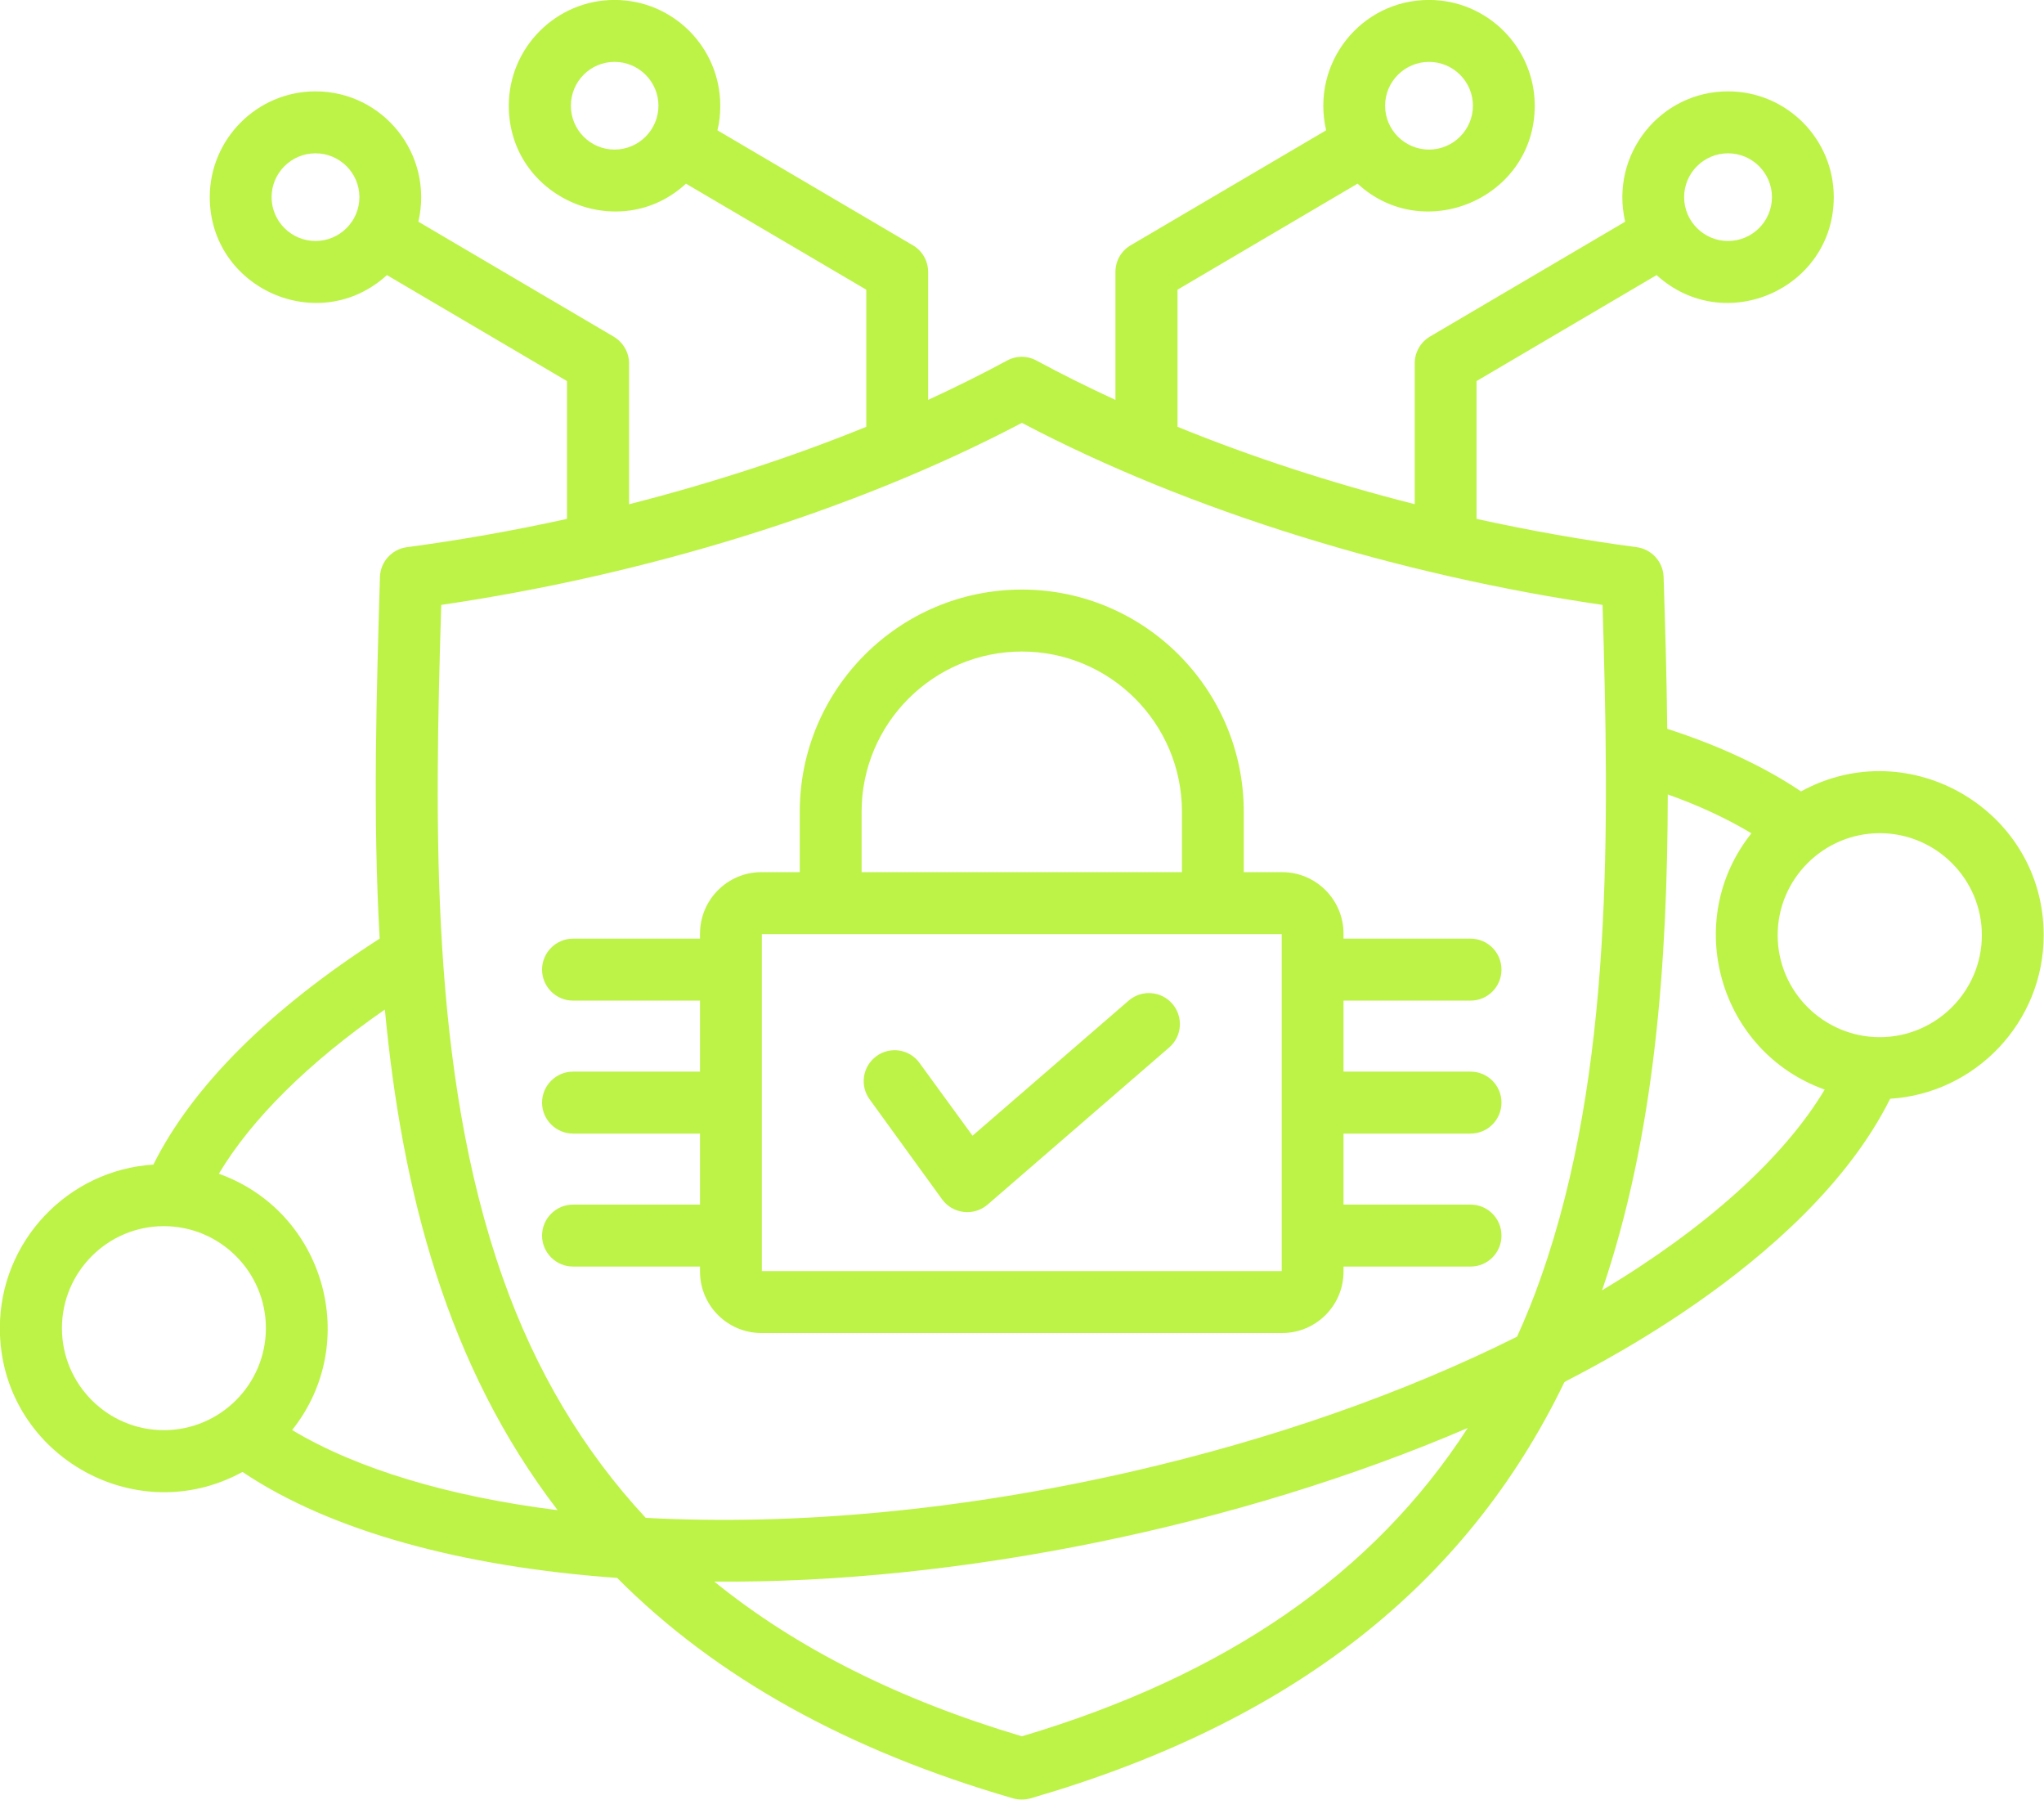 <?xml version="1.0" encoding="UTF-8" standalone="no"?><svg xmlns="http://www.w3.org/2000/svg" xmlns:xlink="http://www.w3.org/1999/xlink" fill="#bdf347" height="395.9" preserveAspectRatio="xMidYMid meet" version="1" viewBox="25.2 52.1 449.7 395.9" width="449.7" zoomAndPan="magnify"><g id="change1_1"><path clip-rule="evenodd" d="M438.766,280.229c-12.346,0-22.463-10.06-22.463-22.435c0-12.375,10.117-22.435,22.463-22.435 c12.346,0,22.464,10.06,22.464,22.435C461.229,270.169,451.112,280.229,438.766,280.229L438.766,280.229z M377.664,335.918 c23.035-13.81,40.068-29.237,48.985-44.161c-23.274-8.318-31.475-37.139-16.119-56.37c-5.316-3.201-11.432-6.064-18.405-8.551 c-0.057,36.97-2.801,74.975-14.461,109.099C377.664,335.936,377.664,335.924,377.664,335.918L377.664,335.918z M250.029,434.008 c-27.036-8.048-49.557-19.337-67.676-34.032c53.618,0.483,115.594-12.215,165.76-33.786 C327.364,398.29,294.955,420.639,250.029,434.008L250.029,434.008z M89.47,366.647c15.343-19.233,7.159-48.057-16.119-56.376 c7.202-12.06,19.777-24.51,36.524-36.118c3.769,40.115,13.655,78.348,38.01,110.116C123.879,381.262,103.703,375.175,89.47,366.647 L89.47,366.647z M38.828,344.235c0,12.369,10.06,22.435,22.406,22.435c12.403,0,22.463-10.066,22.463-22.435 c0-12.369-10.06-22.435-22.463-22.435C48.888,321.8,38.828,331.866,38.828,344.235L38.828,344.235z M122.279,185.151 c44.489-6.519,90.427-20.409,127.749-40.04c37.124,19.569,83.324,33.561,127.749,40.04c1.429,48.533,2.458,102.662-13.604,148.018 c-1.543,4.453-3.315,8.757-5.202,12.935c-24.864,12.421-53.843,22.578-84.938,29.705c-36.924,8.448-73.62,11.917-106.772,10.146 c-13.775-14.833-24.235-32.38-31.437-52.786C119.764,287.814,120.793,233.685,122.279,185.151L122.279,185.151z M94.614,105.107 c-5.316,0-9.66-4.321-9.66-9.648c0-5.31,4.344-9.637,9.66-9.637c5.316,0,9.66,4.327,9.66,9.637 C104.274,100.785,99.93,105.107,94.614,105.107L94.614,105.107z M160.404,84.998c-5.316,0-9.603-4.327-9.603-9.643 c0-5.322,4.287-9.643,9.603-9.643c5.316,0,9.66,4.321,9.66,9.643C170.064,80.671,165.72,84.998,160.404,84.998L160.404,84.998z M339.596,65.713c5.316,0,9.66,4.321,9.66,9.643c0,5.316-4.344,9.643-9.66,9.643c-5.316,0-9.66-4.327-9.66-9.643 C329.936,70.034,334.28,65.713,339.596,65.713L339.596,65.713z M405.385,85.821c5.316,0,9.66,4.327,9.66,9.637 c0,5.327-4.344,9.648-9.66,9.648c-5.316,0-9.66-4.321-9.66-9.648C395.726,90.148,400.07,85.821,405.385,85.821L405.385,85.821z M474.833,257.794c0-27.461-29.544-44.707-53.386-31.62c-8.116-5.453-17.948-10.054-29.437-13.764 c-0.114-11.346-0.457-22.532-0.8-33.415c-0.114-3.338-2.63-6.105-5.945-6.545c-11.66-1.543-23.492-3.641-35.21-6.219v-30.311 l39.611-23.309c15.003,13.647,38.982,2.994,38.982-17.153c0-12.826-10.403-23.263-23.263-23.263 c-14.872,0-26.053,13.826-22.635,28.671l-42.983,25.287c-2.058,1.229-3.315,3.464-3.315,5.882v30.963 c-18.348-4.653-35.953-10.392-52.186-17.022v-30.157l39.611-23.321c14.682,13.561,38.982,3.161,38.982-17.142 c0-12.832-10.46-23.269-23.264-23.269c-14.97,0-26.051,13.892-22.635,28.677l-42.983,25.281c-2.115,1.223-3.372,3.458-3.372,5.876 v28.139c-6.002-2.766-11.832-5.659-17.376-8.654c-2.001-1.109-4.458-1.109-6.459,0c-5.545,2.995-11.375,5.887-17.376,8.654V111.92 c0-2.418-1.258-4.653-3.372-5.876l-42.983-25.281c0.457-1.732,0.629-3.55,0.629-5.407c0-12.832-10.403-23.269-23.264-23.269 c-12.803,0-23.264,10.437-23.264,23.269c0,20.302,24.299,30.703,38.982,17.142l39.668,23.321v30.157 c-16.29,6.63-33.895,12.369-52.186,17.033v-30.974c0-2.418-1.314-4.653-3.372-5.882l-42.983-25.287 c3.418-14.845-7.763-28.671-22.635-28.671c-12.803,0-23.263,10.437-23.263,23.263c0,20.067,23.943,30.833,38.982,17.153 l39.611,23.309v30.311c-11.717,2.578-23.549,4.676-35.21,6.219c-3.315,0.44-5.83,3.207-5.944,6.545 c-0.743,25.453-1.601,52.592-0.057,79.553c-24.178,15.524-41.269,32.58-49.785,49.705c-18.805,1.189-33.781,16.867-33.781,35.982 c0,27.46,29.542,44.707,53.386,31.62c19.319,12.981,48.299,20.875,82.423,23.309c21.778,21.892,50.7,37.93,87.11,48.488 c1.229,0.346,2.575,0.353,3.83,0c57.159-16.559,95.741-46.595,117.461-91.534c0.773-0.797,53.036-24.936,71.677-62.343 C459.858,292.587,474.833,276.908,474.833,257.794L474.833,257.794z M216.534,293.913l15.947,22 c2.363,3.225,6.982,3.747,10.003,1.143l39.954-34.564c2.858-2.458,3.144-6.768,0.686-9.609c-2.458-2.841-6.745-3.155-9.603-0.697 l-34.352,29.717l-11.66-15.993c-2.172-3.052-6.459-3.727-9.488-1.509C214.99,286.608,214.304,290.866,216.534,293.913 L216.534,293.913z M192.813,257.56v74.123h114.374V257.56H192.813L192.813,257.56z M214.762,230.632v13.301h70.476v-13.301 c0-19.417-15.776-35.227-35.21-35.227C230.594,195.406,214.762,211.216,214.762,230.632L214.762,230.632z M151.258,317.056 c-3.715,0-6.802,3.052-6.802,6.813c0,3.767,3.087,6.813,6.802,6.813h27.951v1.12c0,7.448,6.059,13.501,13.489,13.501h114.603 c7.43,0,13.489-6.053,13.489-13.501v-1.12h27.95c3.772,0,6.802-3.046,6.802-6.813c0-3.761-3.029-6.813-6.802-6.813h-27.95v-15.622 h27.95c3.772,0,6.802-3.047,6.802-6.813c0-3.761-3.029-6.813-6.802-6.813h-27.95v-15.621h27.95c3.772,0,6.802-3.047,6.802-6.819 c0-3.755-3.029-6.808-6.802-6.808h-27.95v-1.109c0-7.448-6.059-13.518-13.489-13.518h-8.46v-13.301 c0-26.933-21.892-48.853-48.813-48.853c-26.979,0-48.871,21.92-48.871,48.853v13.301h-8.459c-7.431,0-13.489,6.07-13.489,13.518 v1.109h-27.951c-3.715,0-6.802,3.052-6.802,6.808c0,3.772,3.087,6.819,6.802,6.819h27.951v15.621h-27.951 c-3.715,0-6.802,3.052-6.802,6.813c0,3.767,3.087,6.813,6.802,6.813h27.951v15.622H151.258z" fill-rule="evenodd"/></g></svg>